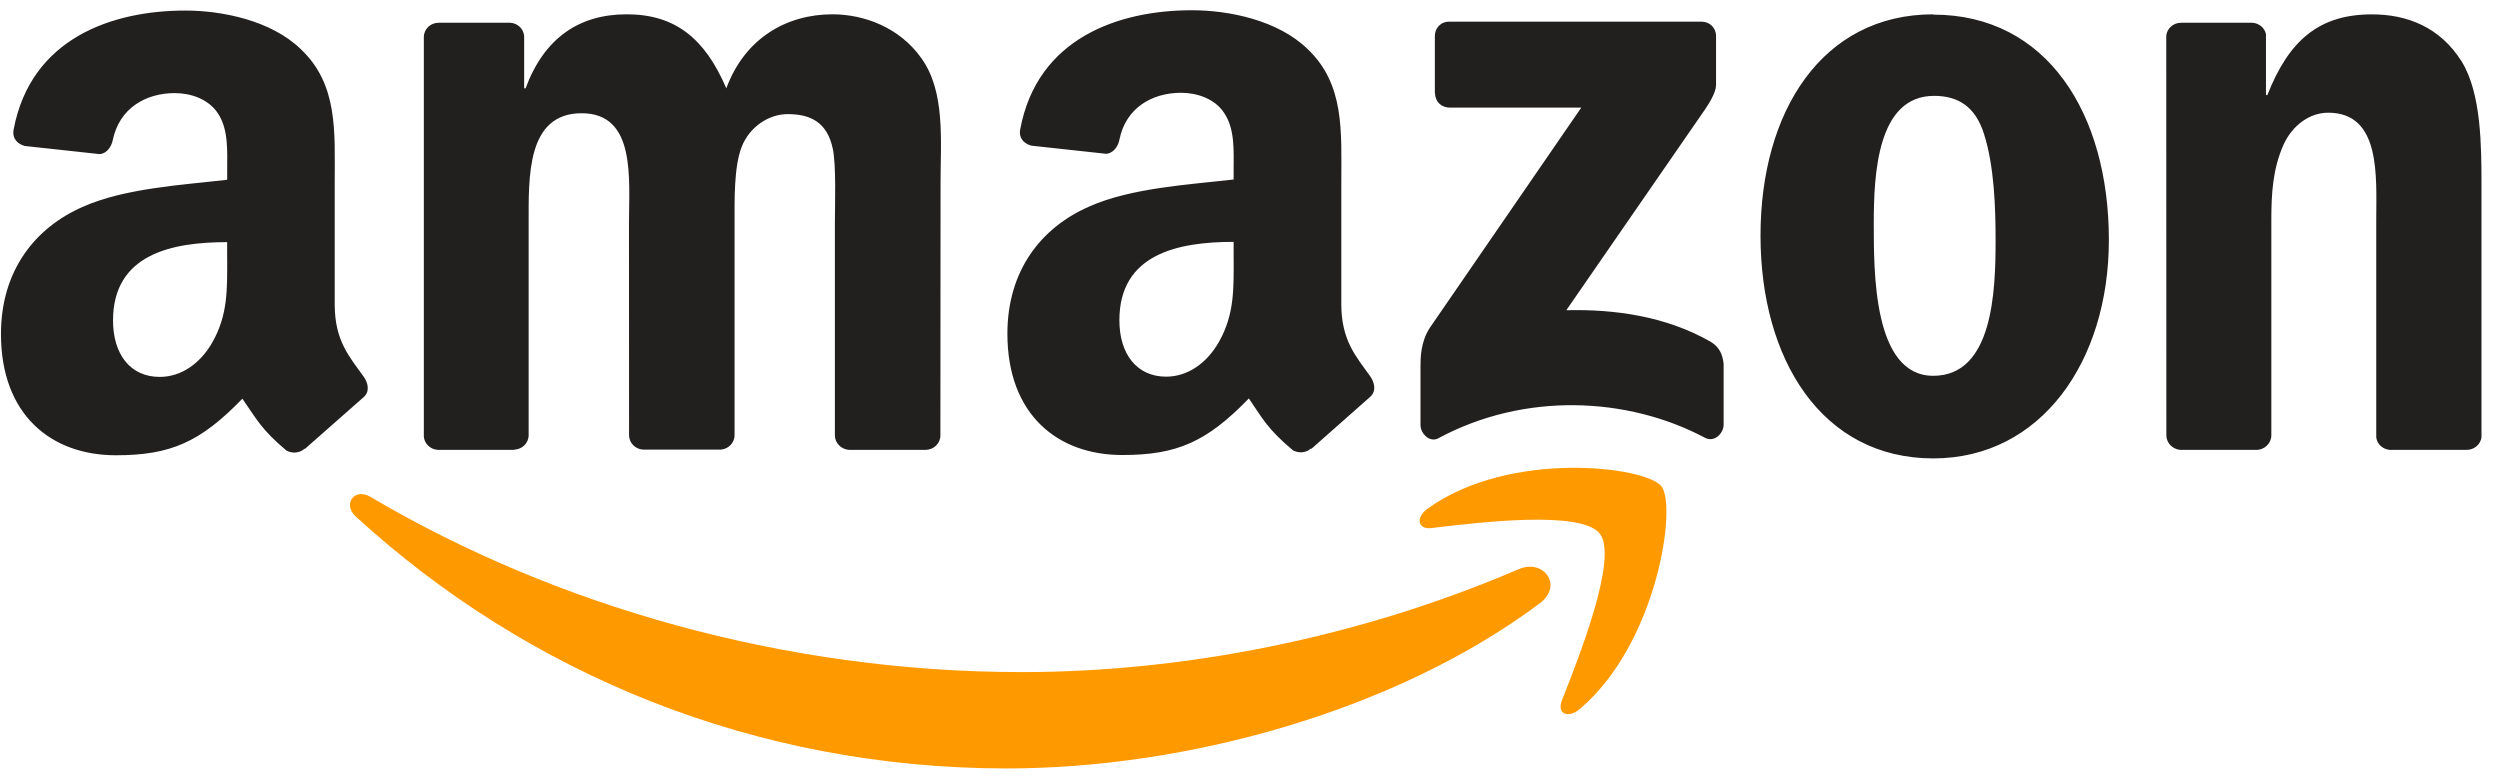 <svg width="122" height="38" viewBox="0 0 122 38" fill="none" xmlns="http://www.w3.org/2000/svg">
<path fill-rule="evenodd" clip-rule="evenodd" d="M75.147 29.437C68.126 34.693 57.916 37.5 49.137 37.5C36.828 37.5 25.745 32.885 17.362 25.207C16.704 24.604 17.293 23.781 18.084 24.25C27.131 29.589 38.318 32.798 49.873 32.798C57.667 32.798 66.24 31.163 74.123 27.771C75.314 27.258 76.309 28.562 75.145 29.438M78.072 26.046C77.176 24.88 72.14 25.496 69.862 25.768C69.172 25.854 69.067 25.244 69.688 24.806C73.707 21.937 80.304 22.765 81.075 23.726C81.847 24.687 80.876 31.397 77.097 34.597C76.516 35.089 75.964 34.827 76.222 34.175C77.07 32.028 78.973 27.215 78.072 26.046Z" fill="#FF9900"/>
<path fill-rule="evenodd" clip-rule="evenodd" d="M70.021 4.551V1.763C70.019 1.67 70.035 1.577 70.069 1.49C70.103 1.403 70.154 1.324 70.219 1.258C70.285 1.192 70.362 1.14 70.448 1.106C70.534 1.071 70.625 1.055 70.717 1.057H83.031C83.426 1.057 83.743 1.346 83.743 1.763V4.15C83.738 4.55 83.404 5.074 82.816 5.903L76.436 15.139C78.809 15.08 81.31 15.439 83.46 16.667C83.944 16.945 84.065 17.351 84.113 17.752V20.728C84.113 21.133 83.67 21.61 83.205 21.364C79.416 19.351 74.384 19.131 70.195 21.385C69.768 21.621 69.32 21.149 69.32 20.744V17.918C69.32 17.464 69.325 16.691 69.773 16L77.166 5.251H70.744C70.349 5.251 70.032 4.969 70.032 4.551M25.098 21.952H21.353C20.994 21.925 20.711 21.653 20.683 21.305V1.811C20.683 1.42 21.005 1.111 21.405 1.111H24.898C25.262 1.127 25.552 1.411 25.579 1.762V4.31H25.648C26.559 1.846 28.272 0.698 30.58 0.698C32.925 0.698 34.389 1.846 35.444 4.31C36.352 1.846 38.41 0.698 40.619 0.698C42.189 0.698 43.907 1.354 44.955 2.829C46.142 4.469 45.899 6.853 45.899 8.941L45.891 21.246C45.891 21.637 45.569 21.952 45.169 21.952H41.417C41.053 21.925 40.742 21.621 40.742 21.246V10.9C40.742 10.078 40.815 8.026 40.637 7.246C40.359 5.938 39.52 5.569 38.434 5.569C37.526 5.569 36.579 6.182 36.194 7.167C35.809 8.151 35.847 9.796 35.847 10.901V21.235C35.847 21.626 35.525 21.941 35.125 21.941H31.373C30.994 21.914 30.698 21.61 30.698 21.235L30.694 10.901C30.694 8.727 31.047 5.526 28.385 5.526C25.693 5.526 25.798 8.646 25.798 10.901V21.235C25.798 21.626 25.476 21.941 25.076 21.941M94.345 0.714C99.904 0.714 102.913 5.554 102.913 11.708C102.913 17.654 99.588 22.37 94.345 22.37C88.897 22.37 85.913 17.53 85.913 11.499C85.913 5.43 88.923 0.699 94.345 0.699M94.376 4.679C91.616 4.679 91.441 8.493 91.441 10.871C91.441 13.248 91.404 18.339 94.344 18.339C97.247 18.339 97.385 14.236 97.385 11.736C97.385 10.091 97.316 8.124 96.828 6.564C96.407 5.207 95.569 4.678 94.378 4.678M110.123 21.952H106.393C106.029 21.925 105.718 21.621 105.718 21.246L105.713 1.747C105.745 1.389 106.056 1.111 106.435 1.111H109.909C110.236 1.127 110.505 1.352 110.579 1.656V4.638H110.648C111.696 1.973 113.166 0.701 115.754 0.701C117.449 0.701 119.073 1.315 120.128 2.999C121.096 4.557 121.096 7.181 121.096 9.068V21.341C121.054 21.684 120.743 21.954 120.375 21.954H116.624C116.282 21.927 115.997 21.672 115.961 21.341V10.753C115.961 8.621 116.203 5.5 113.616 5.5C112.704 5.5 111.867 6.12 111.437 7.059C110.91 8.249 110.841 9.436 110.841 10.75V21.249C110.836 21.639 110.51 21.954 110.109 21.954M60.203 12.627C60.203 14.107 60.24 15.327 59.501 16.655C58.906 17.723 57.958 18.381 56.908 18.381C55.47 18.381 54.626 17.27 54.626 15.629C54.626 12.391 57.488 11.803 60.201 11.803V12.626M63.978 21.884C63.73 22.109 63.373 22.125 63.094 21.975C61.851 20.928 61.625 20.441 60.944 19.443C58.889 21.569 57.43 22.205 54.768 22.205C51.612 22.205 49.161 20.234 49.161 16.286C49.161 13.203 50.805 11.104 53.156 10.078C55.189 9.17 58.029 9.01 60.201 8.759V8.268C60.201 7.364 60.27 6.297 59.741 5.516C59.288 4.816 58.413 4.528 57.638 4.528C56.21 4.528 54.939 5.271 54.629 6.811C54.566 7.154 54.318 7.489 53.975 7.505L50.343 7.11C50.038 7.04 49.696 6.791 49.786 6.312C50.619 1.845 54.605 0.5 58.164 0.5C59.987 0.5 62.369 0.991 63.807 2.39C65.63 4.116 65.456 6.418 65.456 8.924V14.844C65.456 16.623 66.182 17.402 66.869 18.366C67.106 18.709 67.159 19.119 66.853 19.376L63.989 21.909L63.984 21.897M11.087 12.639C11.087 14.119 11.123 15.339 10.385 16.667C9.79 17.735 8.848 18.393 7.792 18.393C6.354 18.393 5.516 17.282 5.516 15.641C5.516 12.404 8.378 11.816 11.085 11.816V12.638M14.862 21.897C14.614 22.121 14.257 22.137 13.978 21.988C12.735 20.941 12.525 20.453 11.828 19.456C9.773 21.581 8.317 22.217 5.652 22.217C2.502 22.218 0.047 20.247 0.047 16.3C0.047 13.217 1.696 11.119 4.042 10.093C6.075 9.184 8.915 9.025 11.087 8.773V8.282C11.087 7.379 11.156 6.311 10.634 5.531C10.175 4.831 9.303 4.543 8.532 4.543C7.103 4.543 5.829 5.285 5.505 6.826C5.442 7.169 5.194 7.504 4.858 7.52L1.221 7.125C0.916 7.055 0.58 6.806 0.664 6.327C1.502 1.86 5.482 0.515 9.041 0.515C10.864 0.515 13.247 1.006 14.685 2.405C16.508 4.13 16.334 6.433 16.334 8.939V14.858C16.334 16.638 17.06 17.417 17.747 18.381C17.989 18.724 18.042 19.134 17.734 19.391L14.877 21.909L14.865 21.897" fill="#221F1F"/>
</svg>
